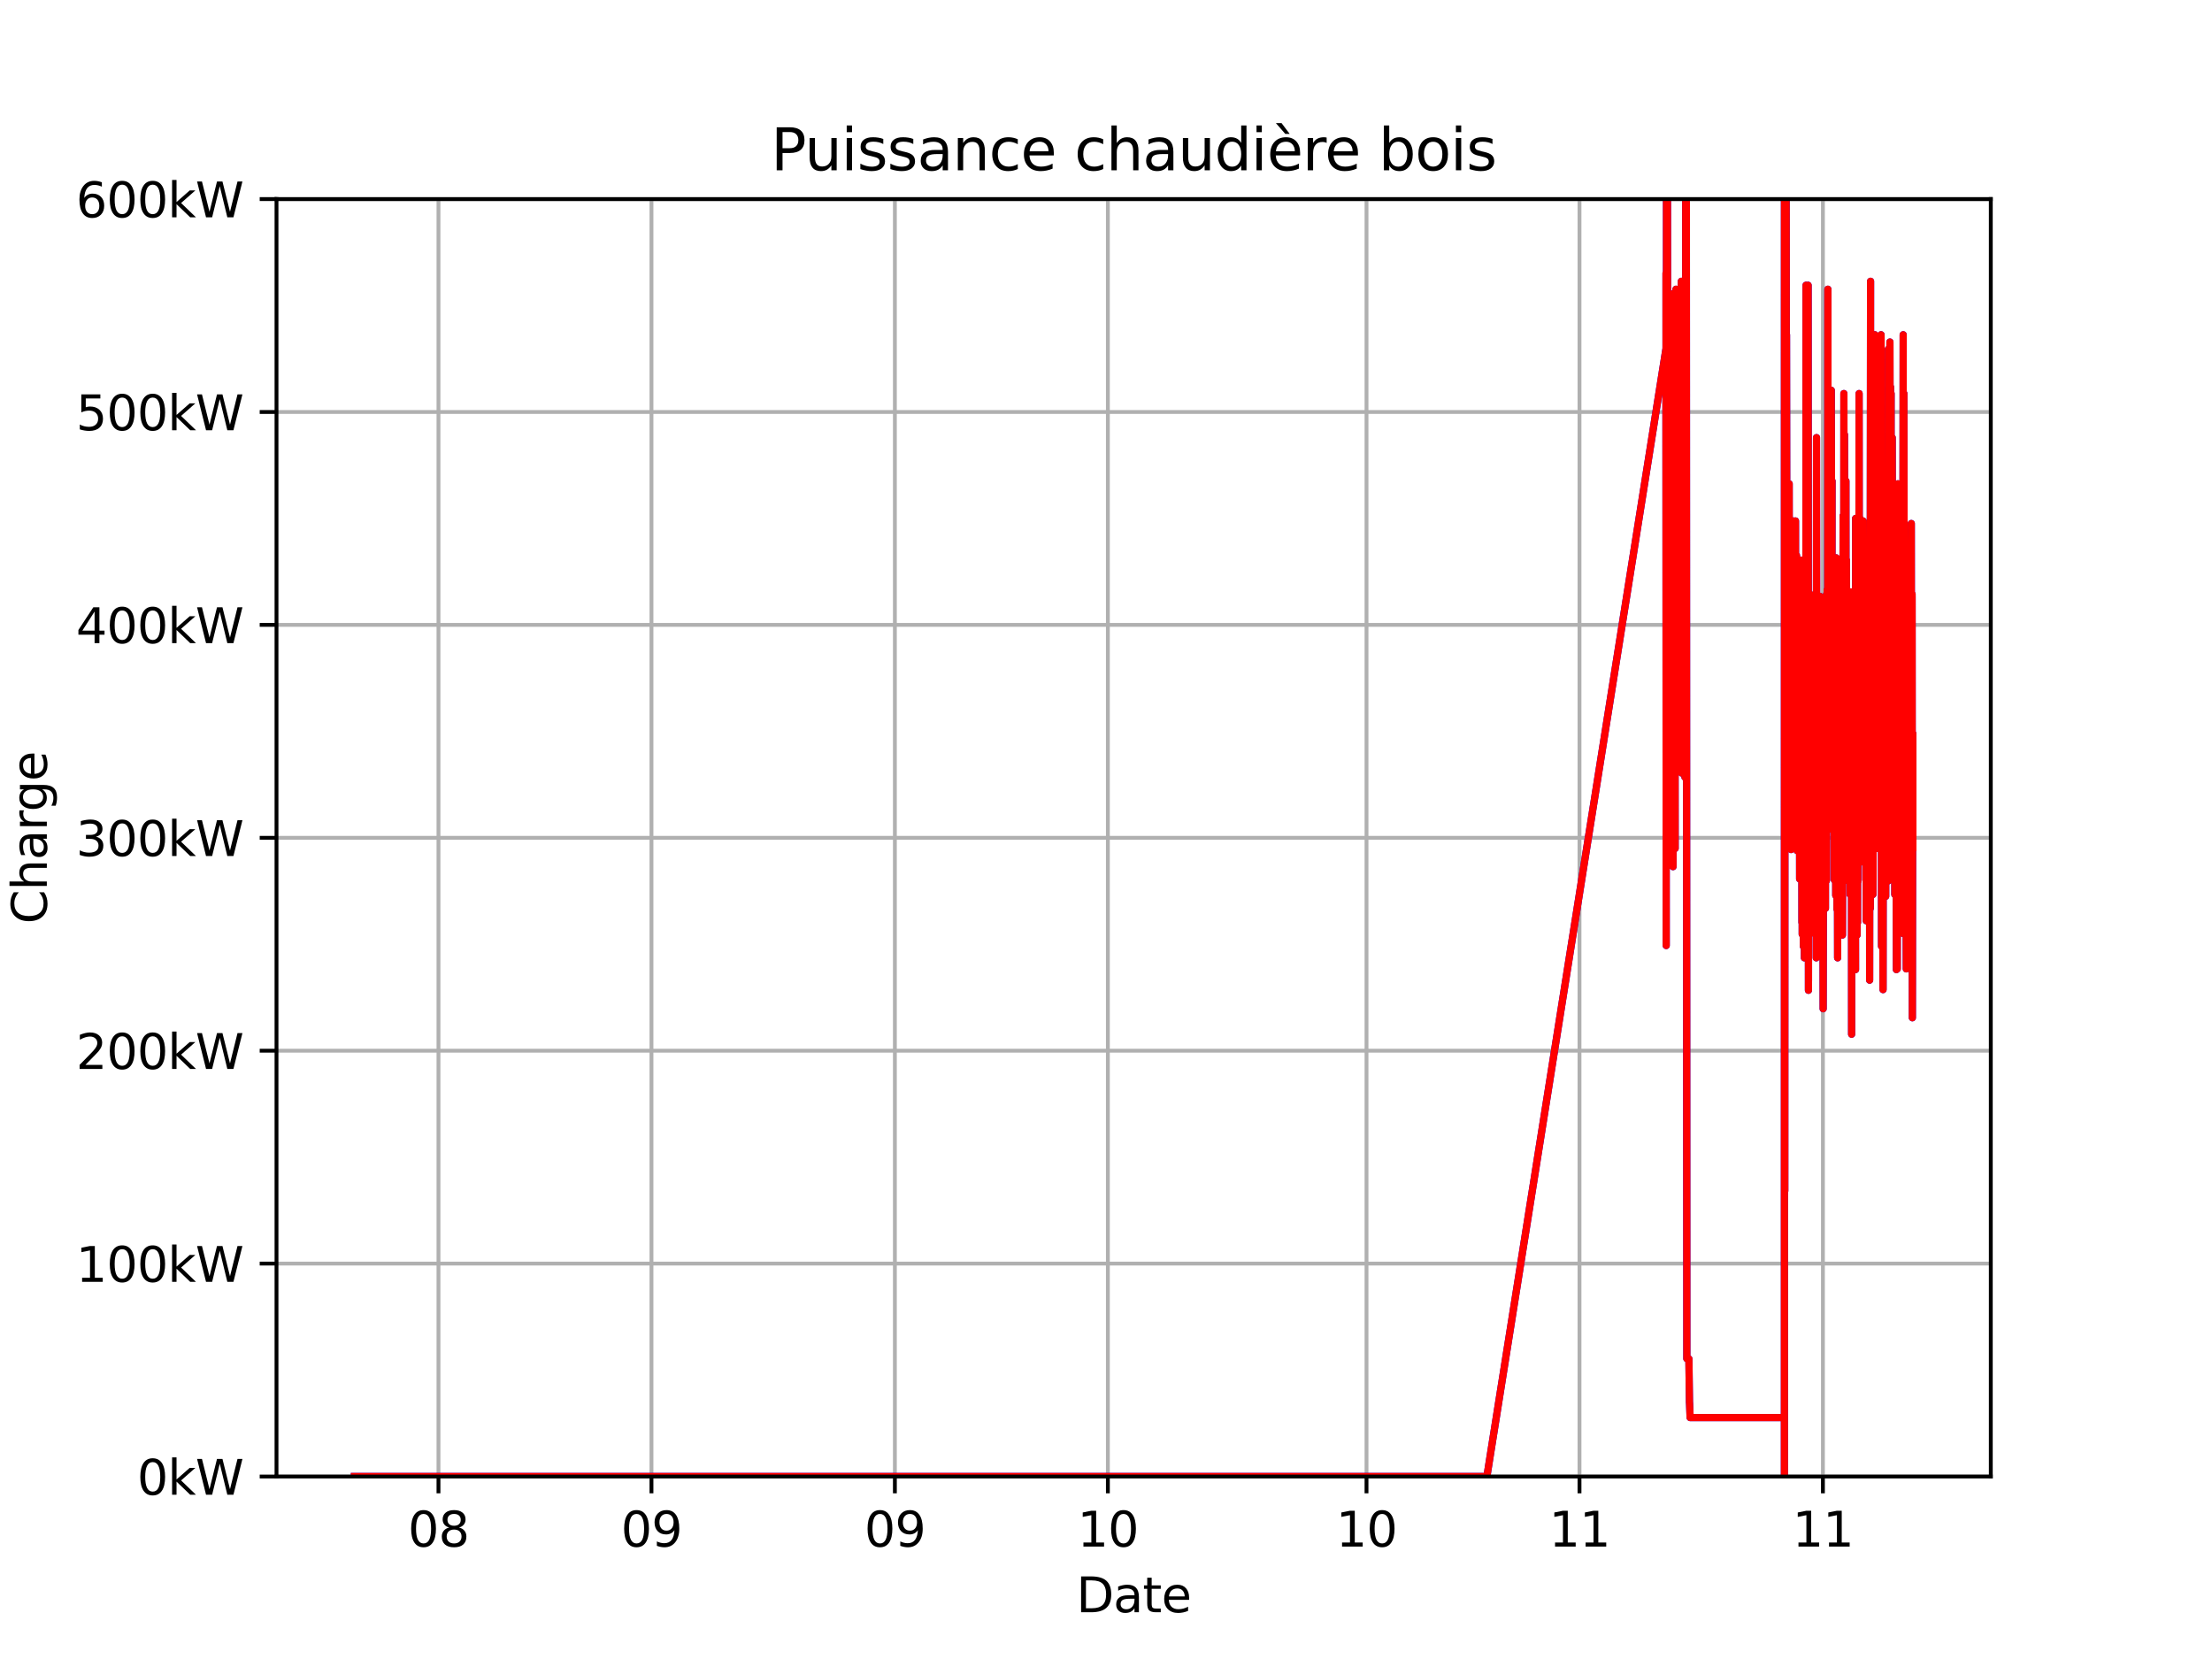 <?xml version="1.0" encoding="utf-8" standalone="no"?>
<!DOCTYPE svg PUBLIC "-//W3C//DTD SVG 1.1//EN"
  "http://www.w3.org/Graphics/SVG/1.1/DTD/svg11.dtd">
<svg xmlns:xlink="http://www.w3.org/1999/xlink" width="460.8pt" height="345.6pt" viewBox="0 0 460.8 345.6" xmlns="http://www.w3.org/2000/svg" version="1.1">
 <defs>
  <style type="text/css">*{stroke-linejoin: round; stroke-linecap: butt}</style>
 </defs>
 <g id="figure_1">
  <g id="patch_1">
   <path d="M 0 345.6 
L 460.8 345.6 
L 460.8 0 
L 0 0 
z
" style="fill: #ffffff"/>
  </g>
  <g id="axes_1">
   <g id="patch_2">
    <path d="M 57.6 307.584 
L 414.72 307.584 
L 414.72 41.472 
L 57.6 41.472 
z
" style="fill: #ffffff"/>
   </g>
   <g id="matplotlib.axis_1">
    <g id="xtick_1">
     <g id="line2d_1">
      <path d="M 91.342 307.584 
L 91.342 41.472 
" clip-path="url(#p5dba6cb50c)" style="fill: none; stroke: #b0b0b0; stroke-width: 0.8; stroke-linecap: square"/>
     </g>
     <g id="line2d_2">
      <defs>
       <path id="ma06c54efb6" d="M 0 0 
L 0 3.5 
" style="stroke: #000000; stroke-width: 0.8"/>
      </defs>
      <g>
       <use xlink:href="#ma06c54efb6" x="91.342" y="307.584" style="stroke: #000000; stroke-width: 0.8"/>
      </g>
     </g>
     <g id="text_1">
      <!-- 08 -->
      <g transform="translate(84.979 322.182) scale(0.1 -0.1)">
       <defs>
        <path id="DejaVuSans-30" d="M 2034 4250 
Q 1547 4250 1301 3770 
Q 1056 3291 1056 2328 
Q 1056 1369 1301 889 
Q 1547 409 2034 409 
Q 2525 409 2770 889 
Q 3016 1369 3016 2328 
Q 3016 3291 2770 3770 
Q 2525 4250 2034 4250 
z
M 2034 4750 
Q 2819 4750 3233 4129 
Q 3647 3509 3647 2328 
Q 3647 1150 3233 529 
Q 2819 -91 2034 -91 
Q 1250 -91 836 529 
Q 422 1150 422 2328 
Q 422 3509 836 4129 
Q 1250 4750 2034 4750 
z
" transform="scale(0.016)"/>
        <path id="DejaVuSans-38" d="M 2034 2216 
Q 1584 2216 1326 1975 
Q 1069 1734 1069 1313 
Q 1069 891 1326 650 
Q 1584 409 2034 409 
Q 2484 409 2743 651 
Q 3003 894 3003 1313 
Q 3003 1734 2745 1975 
Q 2488 2216 2034 2216 
z
M 1403 2484 
Q 997 2584 770 2862 
Q 544 3141 544 3541 
Q 544 4100 942 4425 
Q 1341 4750 2034 4750 
Q 2731 4750 3128 4425 
Q 3525 4100 3525 3541 
Q 3525 3141 3298 2862 
Q 3072 2584 2669 2484 
Q 3125 2378 3379 2068 
Q 3634 1759 3634 1313 
Q 3634 634 3220 271 
Q 2806 -91 2034 -91 
Q 1263 -91 848 271 
Q 434 634 434 1313 
Q 434 1759 690 2068 
Q 947 2378 1403 2484 
z
M 1172 3481 
Q 1172 3119 1398 2916 
Q 1625 2713 2034 2713 
Q 2441 2713 2670 2916 
Q 2900 3119 2900 3481 
Q 2900 3844 2670 4047 
Q 2441 4250 2034 4250 
Q 1625 4250 1398 4047 
Q 1172 3844 1172 3481 
z
" transform="scale(0.016)"/>
       </defs>
       <use xlink:href="#DejaVuSans-30"/>
       <use xlink:href="#DejaVuSans-38" x="63.623"/>
      </g>
     </g>
    </g>
    <g id="xtick_2">
     <g id="line2d_3">
      <path d="M 135.712 307.584 
L 135.712 41.472 
" clip-path="url(#p5dba6cb50c)" style="fill: none; stroke: #b0b0b0; stroke-width: 0.8; stroke-linecap: square"/>
     </g>
     <g id="line2d_4">
      <g>
       <use xlink:href="#ma06c54efb6" x="135.712" y="307.584" style="stroke: #000000; stroke-width: 0.8"/>
      </g>
     </g>
     <g id="text_2">
      <!-- 09 -->
      <g transform="translate(129.349 322.182) scale(0.1 -0.1)">
       <defs>
        <path id="DejaVuSans-39" d="M 703 97 
L 703 672 
Q 941 559 1184 500 
Q 1428 441 1663 441 
Q 2288 441 2617 861 
Q 2947 1281 2994 2138 
Q 2813 1869 2534 1725 
Q 2256 1581 1919 1581 
Q 1219 1581 811 2004 
Q 403 2428 403 3163 
Q 403 3881 828 4315 
Q 1253 4750 1959 4750 
Q 2769 4750 3195 4129 
Q 3622 3509 3622 2328 
Q 3622 1225 3098 567 
Q 2575 -91 1691 -91 
Q 1453 -91 1209 -44 
Q 966 3 703 97 
z
M 1959 2075 
Q 2384 2075 2632 2365 
Q 2881 2656 2881 3163 
Q 2881 3666 2632 3958 
Q 2384 4250 1959 4250 
Q 1534 4250 1286 3958 
Q 1038 3666 1038 3163 
Q 1038 2656 1286 2365 
Q 1534 2075 1959 2075 
z
" transform="scale(0.016)"/>
       </defs>
       <use xlink:href="#DejaVuSans-30"/>
       <use xlink:href="#DejaVuSans-39" x="63.623"/>
      </g>
     </g>
    </g>
    <g id="xtick_3">
     <g id="line2d_5">
      <path d="M 186.42 307.584 
L 186.42 41.472 
" clip-path="url(#p5dba6cb50c)" style="fill: none; stroke: #b0b0b0; stroke-width: 0.8; stroke-linecap: square"/>
     </g>
     <g id="line2d_6">
      <g>
       <use xlink:href="#ma06c54efb6" x="186.42" y="307.584" style="stroke: #000000; stroke-width: 0.8"/>
      </g>
     </g>
     <g id="text_3">
      <!-- 09 -->
      <g transform="translate(180.058 322.182) scale(0.1 -0.1)">
       <use xlink:href="#DejaVuSans-30"/>
       <use xlink:href="#DejaVuSans-39" x="63.623"/>
      </g>
     </g>
    </g>
    <g id="xtick_4">
     <g id="line2d_7">
      <path d="M 230.79 307.584 
L 230.79 41.472 
" clip-path="url(#p5dba6cb50c)" style="fill: none; stroke: #b0b0b0; stroke-width: 0.8; stroke-linecap: square"/>
     </g>
     <g id="line2d_8">
      <g>
       <use xlink:href="#ma06c54efb6" x="230.79" y="307.584" style="stroke: #000000; stroke-width: 0.8"/>
      </g>
     </g>
     <g id="text_4">
      <!-- 10 -->
      <g transform="translate(224.428 322.182) scale(0.1 -0.1)">
       <defs>
        <path id="DejaVuSans-31" d="M 794 531 
L 1825 531 
L 1825 4091 
L 703 3866 
L 703 4441 
L 1819 4666 
L 2450 4666 
L 2450 531 
L 3481 531 
L 3481 0 
L 794 0 
L 794 531 
z
" transform="scale(0.016)"/>
       </defs>
       <use xlink:href="#DejaVuSans-31"/>
       <use xlink:href="#DejaVuSans-30" x="63.623"/>
      </g>
     </g>
    </g>
    <g id="xtick_5">
     <g id="line2d_9">
      <path d="M 284.668 307.584 
L 284.668 41.472 
" clip-path="url(#p5dba6cb50c)" style="fill: none; stroke: #b0b0b0; stroke-width: 0.8; stroke-linecap: square"/>
     </g>
     <g id="line2d_10">
      <g>
       <use xlink:href="#ma06c54efb6" x="284.668" y="307.584" style="stroke: #000000; stroke-width: 0.8"/>
      </g>
     </g>
     <g id="text_5">
      <!-- 10 -->
      <g transform="translate(278.305 322.182) scale(0.1 -0.1)">
       <use xlink:href="#DejaVuSans-31"/>
       <use xlink:href="#DejaVuSans-30" x="63.623"/>
      </g>
     </g>
    </g>
    <g id="xtick_6">
     <g id="line2d_11">
      <path d="M 329.038 307.584 
L 329.038 41.472 
" clip-path="url(#p5dba6cb50c)" style="fill: none; stroke: #b0b0b0; stroke-width: 0.8; stroke-linecap: square"/>
     </g>
     <g id="line2d_12">
      <g>
       <use xlink:href="#ma06c54efb6" x="329.038" y="307.584" style="stroke: #000000; stroke-width: 0.8"/>
      </g>
     </g>
     <g id="text_6">
      <!-- 11 -->
      <g transform="translate(322.675 322.182) scale(0.1 -0.1)">
       <use xlink:href="#DejaVuSans-31"/>
       <use xlink:href="#DejaVuSans-31" x="63.623"/>
      </g>
     </g>
    </g>
    <g id="xtick_7">
     <g id="line2d_13">
      <path d="M 379.747 307.584 
L 379.747 41.472 
" clip-path="url(#p5dba6cb50c)" style="fill: none; stroke: #b0b0b0; stroke-width: 0.8; stroke-linecap: square"/>
     </g>
     <g id="line2d_14">
      <g>
       <use xlink:href="#ma06c54efb6" x="379.747" y="307.584" style="stroke: #000000; stroke-width: 0.8"/>
      </g>
     </g>
     <g id="text_7">
      <!-- 11 -->
      <g transform="translate(373.384 322.182) scale(0.1 -0.1)">
       <use xlink:href="#DejaVuSans-31"/>
       <use xlink:href="#DejaVuSans-31" x="63.623"/>
      </g>
     </g>
    </g>
    <g id="text_8">
     <!-- Date -->
     <g transform="translate(224.209 335.861) scale(0.1 -0.1)">
      <defs>
       <path id="DejaVuSans-44" d="M 1259 4147 
L 1259 519 
L 2022 519 
Q 2988 519 3436 956 
Q 3884 1394 3884 2338 
Q 3884 3275 3436 3711 
Q 2988 4147 2022 4147 
L 1259 4147 
z
M 628 4666 
L 1925 4666 
Q 3281 4666 3915 4102 
Q 4550 3538 4550 2338 
Q 4550 1131 3912 565 
Q 3275 0 1925 0 
L 628 0 
L 628 4666 
z
" transform="scale(0.016)"/>
       <path id="DejaVuSans-61" d="M 2194 1759 
Q 1497 1759 1228 1600 
Q 959 1441 959 1056 
Q 959 750 1161 570 
Q 1363 391 1709 391 
Q 2188 391 2477 730 
Q 2766 1069 2766 1631 
L 2766 1759 
L 2194 1759 
z
M 3341 1997 
L 3341 0 
L 2766 0 
L 2766 531 
Q 2569 213 2275 61 
Q 1981 -91 1556 -91 
Q 1019 -91 701 211 
Q 384 513 384 1019 
Q 384 1609 779 1909 
Q 1175 2209 1959 2209 
L 2766 2209 
L 2766 2266 
Q 2766 2663 2505 2880 
Q 2244 3097 1772 3097 
Q 1472 3097 1187 3025 
Q 903 2953 641 2809 
L 641 3341 
Q 956 3463 1253 3523 
Q 1550 3584 1831 3584 
Q 2591 3584 2966 3190 
Q 3341 2797 3341 1997 
z
" transform="scale(0.016)"/>
       <path id="DejaVuSans-74" d="M 1172 4494 
L 1172 3500 
L 2356 3500 
L 2356 3053 
L 1172 3053 
L 1172 1153 
Q 1172 725 1289 603 
Q 1406 481 1766 481 
L 2356 481 
L 2356 0 
L 1766 0 
Q 1100 0 847 248 
Q 594 497 594 1153 
L 594 3053 
L 172 3053 
L 172 3500 
L 594 3500 
L 594 4494 
L 1172 4494 
z
" transform="scale(0.016)"/>
       <path id="DejaVuSans-65" d="M 3597 1894 
L 3597 1613 
L 953 1613 
Q 991 1019 1311 708 
Q 1631 397 2203 397 
Q 2534 397 2845 478 
Q 3156 559 3463 722 
L 3463 178 
Q 3153 47 2828 -22 
Q 2503 -91 2169 -91 
Q 1331 -91 842 396 
Q 353 884 353 1716 
Q 353 2575 817 3079 
Q 1281 3584 2069 3584 
Q 2775 3584 3186 3129 
Q 3597 2675 3597 1894 
z
M 3022 2063 
Q 3016 2534 2758 2815 
Q 2500 3097 2075 3097 
Q 1594 3097 1305 2825 
Q 1016 2553 972 2059 
L 3022 2063 
z
" transform="scale(0.016)"/>
      </defs>
      <use xlink:href="#DejaVuSans-44"/>
      <use xlink:href="#DejaVuSans-61" x="77.002"/>
      <use xlink:href="#DejaVuSans-74" x="138.281"/>
      <use xlink:href="#DejaVuSans-65" x="177.49"/>
     </g>
    </g>
   </g>
   <g id="matplotlib.axis_2">
    <g id="ytick_1">
     <g id="line2d_15">
      <path d="M 57.6 307.584 
L 414.72 307.584 
" clip-path="url(#p5dba6cb50c)" style="fill: none; stroke: #b0b0b0; stroke-width: 0.8; stroke-linecap: square"/>
     </g>
     <g id="line2d_16">
      <defs>
       <path id="m22f4ca5746" d="M 0 0 
L -3.5 0 
" style="stroke: #000000; stroke-width: 0.8"/>
      </defs>
      <g>
       <use xlink:href="#m22f4ca5746" x="57.6" y="307.584" style="stroke: #000000; stroke-width: 0.8"/>
      </g>
     </g>
     <g id="text_9">
      <!-- 0kW -->
      <g transform="translate(28.559 311.383) scale(0.1 -0.1)">
       <defs>
        <path id="DejaVuSans-6b" d="M 581 4863 
L 1159 4863 
L 1159 1991 
L 2875 3500 
L 3609 3500 
L 1753 1863 
L 3688 0 
L 2938 0 
L 1159 1709 
L 1159 0 
L 581 0 
L 581 4863 
z
" transform="scale(0.016)"/>
        <path id="DejaVuSans-57" d="M 213 4666 
L 850 4666 
L 1831 722 
L 2809 4666 
L 3519 4666 
L 4500 722 
L 5478 4666 
L 6119 4666 
L 4947 0 
L 4153 0 
L 3169 4050 
L 2175 0 
L 1381 0 
L 213 4666 
z
" transform="scale(0.016)"/>
       </defs>
       <use xlink:href="#DejaVuSans-30"/>
       <use xlink:href="#DejaVuSans-6b" x="63.623"/>
       <use xlink:href="#DejaVuSans-57" x="121.533"/>
      </g>
     </g>
    </g>
    <g id="ytick_2">
     <g id="line2d_17">
      <path d="M 57.6 263.232 
L 414.72 263.232 
" clip-path="url(#p5dba6cb50c)" style="fill: none; stroke: #b0b0b0; stroke-width: 0.8; stroke-linecap: square"/>
     </g>
     <g id="line2d_18">
      <g>
       <use xlink:href="#m22f4ca5746" x="57.6" y="263.232" style="stroke: #000000; stroke-width: 0.8"/>
      </g>
     </g>
     <g id="text_10">
      <!-- 100kW -->
      <g transform="translate(15.834 267.031) scale(0.1 -0.1)">
       <use xlink:href="#DejaVuSans-31"/>
       <use xlink:href="#DejaVuSans-30" x="63.623"/>
       <use xlink:href="#DejaVuSans-30" x="127.246"/>
       <use xlink:href="#DejaVuSans-6b" x="190.869"/>
       <use xlink:href="#DejaVuSans-57" x="248.779"/>
      </g>
     </g>
    </g>
    <g id="ytick_3">
     <g id="line2d_19">
      <path d="M 57.6 218.88 
L 414.72 218.88 
" clip-path="url(#p5dba6cb50c)" style="fill: none; stroke: #b0b0b0; stroke-width: 0.8; stroke-linecap: square"/>
     </g>
     <g id="line2d_20">
      <g>
       <use xlink:href="#m22f4ca5746" x="57.6" y="218.88" style="stroke: #000000; stroke-width: 0.8"/>
      </g>
     </g>
     <g id="text_11">
      <!-- 200kW -->
      <g transform="translate(15.834 222.679) scale(0.1 -0.1)">
       <defs>
        <path id="DejaVuSans-32" d="M 1228 531 
L 3431 531 
L 3431 0 
L 469 0 
L 469 531 
Q 828 903 1448 1529 
Q 2069 2156 2228 2338 
Q 2531 2678 2651 2914 
Q 2772 3150 2772 3378 
Q 2772 3750 2511 3984 
Q 2250 4219 1831 4219 
Q 1534 4219 1204 4116 
Q 875 4013 500 3803 
L 500 4441 
Q 881 4594 1212 4672 
Q 1544 4750 1819 4750 
Q 2544 4750 2975 4387 
Q 3406 4025 3406 3419 
Q 3406 3131 3298 2873 
Q 3191 2616 2906 2266 
Q 2828 2175 2409 1742 
Q 1991 1309 1228 531 
z
" transform="scale(0.016)"/>
       </defs>
       <use xlink:href="#DejaVuSans-32"/>
       <use xlink:href="#DejaVuSans-30" x="63.623"/>
       <use xlink:href="#DejaVuSans-30" x="127.246"/>
       <use xlink:href="#DejaVuSans-6b" x="190.869"/>
       <use xlink:href="#DejaVuSans-57" x="248.779"/>
      </g>
     </g>
    </g>
    <g id="ytick_4">
     <g id="line2d_21">
      <path d="M 57.6 174.528 
L 414.72 174.528 
" clip-path="url(#p5dba6cb50c)" style="fill: none; stroke: #b0b0b0; stroke-width: 0.8; stroke-linecap: square"/>
     </g>
     <g id="line2d_22">
      <g>
       <use xlink:href="#m22f4ca5746" x="57.6" y="174.528" style="stroke: #000000; stroke-width: 0.8"/>
      </g>
     </g>
     <g id="text_12">
      <!-- 300kW -->
      <g transform="translate(15.834 178.327) scale(0.1 -0.1)">
       <defs>
        <path id="DejaVuSans-33" d="M 2597 2516 
Q 3050 2419 3304 2112 
Q 3559 1806 3559 1356 
Q 3559 666 3084 287 
Q 2609 -91 1734 -91 
Q 1441 -91 1130 -33 
Q 819 25 488 141 
L 488 750 
Q 750 597 1062 519 
Q 1375 441 1716 441 
Q 2309 441 2620 675 
Q 2931 909 2931 1356 
Q 2931 1769 2642 2001 
Q 2353 2234 1838 2234 
L 1294 2234 
L 1294 2753 
L 1863 2753 
Q 2328 2753 2575 2939 
Q 2822 3125 2822 3475 
Q 2822 3834 2567 4026 
Q 2313 4219 1838 4219 
Q 1578 4219 1281 4162 
Q 984 4106 628 3988 
L 628 4550 
Q 988 4650 1302 4700 
Q 1616 4750 1894 4750 
Q 2613 4750 3031 4423 
Q 3450 4097 3450 3541 
Q 3450 3153 3228 2886 
Q 3006 2619 2597 2516 
z
" transform="scale(0.016)"/>
       </defs>
       <use xlink:href="#DejaVuSans-33"/>
       <use xlink:href="#DejaVuSans-30" x="63.623"/>
       <use xlink:href="#DejaVuSans-30" x="127.246"/>
       <use xlink:href="#DejaVuSans-6b" x="190.869"/>
       <use xlink:href="#DejaVuSans-57" x="248.779"/>
      </g>
     </g>
    </g>
    <g id="ytick_5">
     <g id="line2d_23">
      <path d="M 57.6 130.176 
L 414.72 130.176 
" clip-path="url(#p5dba6cb50c)" style="fill: none; stroke: #b0b0b0; stroke-width: 0.8; stroke-linecap: square"/>
     </g>
     <g id="line2d_24">
      <g>
       <use xlink:href="#m22f4ca5746" x="57.6" y="130.176" style="stroke: #000000; stroke-width: 0.8"/>
      </g>
     </g>
     <g id="text_13">
      <!-- 400kW -->
      <g transform="translate(15.834 133.975) scale(0.1 -0.1)">
       <defs>
        <path id="DejaVuSans-34" d="M 2419 4116 
L 825 1625 
L 2419 1625 
L 2419 4116 
z
M 2253 4666 
L 3047 4666 
L 3047 1625 
L 3713 1625 
L 3713 1100 
L 3047 1100 
L 3047 0 
L 2419 0 
L 2419 1100 
L 313 1100 
L 313 1709 
L 2253 4666 
z
" transform="scale(0.016)"/>
       </defs>
       <use xlink:href="#DejaVuSans-34"/>
       <use xlink:href="#DejaVuSans-30" x="63.623"/>
       <use xlink:href="#DejaVuSans-30" x="127.246"/>
       <use xlink:href="#DejaVuSans-6b" x="190.869"/>
       <use xlink:href="#DejaVuSans-57" x="248.779"/>
      </g>
     </g>
    </g>
    <g id="ytick_6">
     <g id="line2d_25">
      <path d="M 57.6 85.824 
L 414.72 85.824 
" clip-path="url(#p5dba6cb50c)" style="fill: none; stroke: #b0b0b0; stroke-width: 0.8; stroke-linecap: square"/>
     </g>
     <g id="line2d_26">
      <g>
       <use xlink:href="#m22f4ca5746" x="57.6" y="85.824" style="stroke: #000000; stroke-width: 0.8"/>
      </g>
     </g>
     <g id="text_14">
      <!-- 500kW -->
      <g transform="translate(15.834 89.623) scale(0.1 -0.1)">
       <defs>
        <path id="DejaVuSans-35" d="M 691 4666 
L 3169 4666 
L 3169 4134 
L 1269 4134 
L 1269 2991 
Q 1406 3038 1543 3061 
Q 1681 3084 1819 3084 
Q 2600 3084 3056 2656 
Q 3513 2228 3513 1497 
Q 3513 744 3044 326 
Q 2575 -91 1722 -91 
Q 1428 -91 1123 -41 
Q 819 9 494 109 
L 494 744 
Q 775 591 1075 516 
Q 1375 441 1709 441 
Q 2250 441 2565 725 
Q 2881 1009 2881 1497 
Q 2881 1984 2565 2268 
Q 2250 2553 1709 2553 
Q 1456 2553 1204 2497 
Q 953 2441 691 2322 
L 691 4666 
z
" transform="scale(0.016)"/>
       </defs>
       <use xlink:href="#DejaVuSans-35"/>
       <use xlink:href="#DejaVuSans-30" x="63.623"/>
       <use xlink:href="#DejaVuSans-30" x="127.246"/>
       <use xlink:href="#DejaVuSans-6b" x="190.869"/>
       <use xlink:href="#DejaVuSans-57" x="248.779"/>
      </g>
     </g>
    </g>
    <g id="ytick_7">
     <g id="line2d_27">
      <path d="M 57.6 41.472 
L 414.72 41.472 
" clip-path="url(#p5dba6cb50c)" style="fill: none; stroke: #b0b0b0; stroke-width: 0.8; stroke-linecap: square"/>
     </g>
     <g id="line2d_28">
      <g>
       <use xlink:href="#m22f4ca5746" x="57.6" y="41.472" style="stroke: #000000; stroke-width: 0.8"/>
      </g>
     </g>
     <g id="text_15">
      <!-- 600kW -->
      <g transform="translate(15.834 45.271) scale(0.1 -0.1)">
       <defs>
        <path id="DejaVuSans-36" d="M 2113 2584 
Q 1688 2584 1439 2293 
Q 1191 2003 1191 1497 
Q 1191 994 1439 701 
Q 1688 409 2113 409 
Q 2538 409 2786 701 
Q 3034 994 3034 1497 
Q 3034 2003 2786 2293 
Q 2538 2584 2113 2584 
z
M 3366 4563 
L 3366 3988 
Q 3128 4100 2886 4159 
Q 2644 4219 2406 4219 
Q 1781 4219 1451 3797 
Q 1122 3375 1075 2522 
Q 1259 2794 1537 2939 
Q 1816 3084 2150 3084 
Q 2853 3084 3261 2657 
Q 3669 2231 3669 1497 
Q 3669 778 3244 343 
Q 2819 -91 2113 -91 
Q 1303 -91 875 529 
Q 447 1150 447 2328 
Q 447 3434 972 4092 
Q 1497 4750 2381 4750 
Q 2619 4750 2861 4703 
Q 3103 4656 3366 4563 
z
" transform="scale(0.016)"/>
       </defs>
       <use xlink:href="#DejaVuSans-36"/>
       <use xlink:href="#DejaVuSans-30" x="63.623"/>
       <use xlink:href="#DejaVuSans-30" x="127.246"/>
       <use xlink:href="#DejaVuSans-6b" x="190.869"/>
       <use xlink:href="#DejaVuSans-57" x="248.779"/>
      </g>
     </g>
    </g>
    <g id="text_16">
     <!-- Charge -->
     <g transform="translate(9.755 192.471) rotate(-90) scale(0.1 -0.1)">
      <defs>
       <path id="DejaVuSans-43" d="M 4122 4306 
L 4122 3641 
Q 3803 3938 3442 4084 
Q 3081 4231 2675 4231 
Q 1875 4231 1450 3742 
Q 1025 3253 1025 2328 
Q 1025 1406 1450 917 
Q 1875 428 2675 428 
Q 3081 428 3442 575 
Q 3803 722 4122 1019 
L 4122 359 
Q 3791 134 3420 21 
Q 3050 -91 2638 -91 
Q 1578 -91 968 557 
Q 359 1206 359 2328 
Q 359 3453 968 4101 
Q 1578 4750 2638 4750 
Q 3056 4750 3426 4639 
Q 3797 4528 4122 4306 
z
" transform="scale(0.016)"/>
       <path id="DejaVuSans-68" d="M 3513 2113 
L 3513 0 
L 2938 0 
L 2938 2094 
Q 2938 2591 2744 2837 
Q 2550 3084 2163 3084 
Q 1697 3084 1428 2787 
Q 1159 2491 1159 1978 
L 1159 0 
L 581 0 
L 581 4863 
L 1159 4863 
L 1159 2956 
Q 1366 3272 1645 3428 
Q 1925 3584 2291 3584 
Q 2894 3584 3203 3211 
Q 3513 2838 3513 2113 
z
" transform="scale(0.016)"/>
       <path id="DejaVuSans-72" d="M 2631 2963 
Q 2534 3019 2420 3045 
Q 2306 3072 2169 3072 
Q 1681 3072 1420 2755 
Q 1159 2438 1159 1844 
L 1159 0 
L 581 0 
L 581 3500 
L 1159 3500 
L 1159 2956 
Q 1341 3275 1631 3429 
Q 1922 3584 2338 3584 
Q 2397 3584 2469 3576 
Q 2541 3569 2628 3553 
L 2631 2963 
z
" transform="scale(0.016)"/>
       <path id="DejaVuSans-67" d="M 2906 1791 
Q 2906 2416 2648 2759 
Q 2391 3103 1925 3103 
Q 1463 3103 1205 2759 
Q 947 2416 947 1791 
Q 947 1169 1205 825 
Q 1463 481 1925 481 
Q 2391 481 2648 825 
Q 2906 1169 2906 1791 
z
M 3481 434 
Q 3481 -459 3084 -895 
Q 2688 -1331 1869 -1331 
Q 1566 -1331 1297 -1286 
Q 1028 -1241 775 -1147 
L 775 -588 
Q 1028 -725 1275 -790 
Q 1522 -856 1778 -856 
Q 2344 -856 2625 -561 
Q 2906 -266 2906 331 
L 2906 616 
Q 2728 306 2450 153 
Q 2172 0 1784 0 
Q 1141 0 747 490 
Q 353 981 353 1791 
Q 353 2603 747 3093 
Q 1141 3584 1784 3584 
Q 2172 3584 2450 3431 
Q 2728 3278 2906 2969 
L 2906 3500 
L 3481 3500 
L 3481 434 
z
" transform="scale(0.016)"/>
      </defs>
      <use xlink:href="#DejaVuSans-43"/>
      <use xlink:href="#DejaVuSans-68" x="69.824"/>
      <use xlink:href="#DejaVuSans-61" x="133.203"/>
      <use xlink:href="#DejaVuSans-72" x="194.482"/>
      <use xlink:href="#DejaVuSans-67" x="233.846"/>
      <use xlink:href="#DejaVuSans-65" x="297.322"/>
     </g>
    </g>
   </g>
   <g id="line2d_29">
    <path d="M 73.833 307.584 
L 309.748 307.584 
L 347.043 72.734 
L 347.104 196.964 
L 347.06 56.919 
L 347.153 81.986 
L 347.173 -1 
M 347.184 -1 
L 347.213 56.919 
L 347.252 -1 
M 347.253 -1 
L 347.264 56.072 
L 347.318 -1 
M 347.325 -1 
L 347.444 146.442 
L 347.459 146.442 
L 347.556 100.785 
L 347.516 161.322 
L 347.584 135.65 
L 347.613 172.959 
L 347.677 123.763 
L 347.699 152.485 
L 347.719 115.709 
L 347.708 156.881 
L 347.813 130.328 
L 347.851 156.881 
L 347.886 101.358 
L 347.923 136.046 
L 348.007 116.693 
L 347.947 156.575 
L 348.033 135.65 
L 348.053 156.881 
L 348.055 152.485 
L 348.139 165.237 
L 348.154 115.709 
L 348.157 117.181 
L 348.161 116.202 
L 348.185 152.485 
L 348.187 152.161 
L 348.192 152.161 
L 348.284 91.794 
L 348.212 157.185 
L 348.308 136.833 
L 348.405 169.973 
L 348.359 108.527 
L 348.418 136.046 
L 348.427 122.851 
L 348.513 176.745 
L 348.52 180.54 
L 348.528 169.718 
L 348.531 173.444 
L 348.641 107.993 
L 348.647 123.308 
L 348.757 157.488 
L 348.729 61.069 
L 348.764 152.808 
L 348.878 123.308 
L 348.806 169.718 
L 348.883 130.328 
L 348.885 130.328 
L 348.962 176.745 
L 348.903 100.209 
L 348.997 136.44 
L 349.008 142.145 
L 349.026 92.418 
L 349.046 141.035 
L 349.14 60.25 
L 349.182 136.046 
L 349.255 82.667 
L 349.332 70.49 
L 349.299 109.585 
L 349.338 92.418 
L 349.363 123.763 
L 349.376 71.991 
L 349.453 115.213 
L 349.455 115.213 
L 349.466 68.97 
L 349.495 124.216 
L 349.57 92.418 
L 349.574 92.418 
L 349.66 136.833 
L 349.629 81.986 
L 349.686 110.111 
L 349.765 81.3 
L 349.783 147.137 
L 349.79 137.224 
L 349.902 71.243 
L 349.814 141.777 
L 349.924 116.202 
L 349.933 141.777 
L 350.012 81.986 
L 350.032 116.202 
L 350.067 81.3 
L 350.093 141.407 
L 350.144 107.993 
L 350.201 141.407 
L 350.188 71.243 
L 350.247 90.536 
L 350.252 58.596 
L 350.322 161.034 
L 350.355 109.585 
L 350.41 136.44 
L 350.379 81.3 
L 350.465 109.057 
L 350.5 81.986 
L 350.485 141.777 
L 350.54 124.216 
L 350.589 147.825 
L 350.558 71.243 
L 350.65 123.763 
L 350.652 123.763 
L 350.756 115.213 
L 350.714 152.485 
L 350.762 115.709 
L 350.78 157.185 
L 350.877 135.65 
L 350.965 116.202 
L 350.983 152.485 
L 350.985 147.137 
L 350.996 161.894 
L 351.071 109.057 
L 351.088 136.046 
L 351.154 141.407 
L 351.168 -1 
M 351.177 -1 
L 351.181 31.853 
L 351.192 -1 
M 351.239 -1 
L 351.242 12.157 
L 351.244 -1 
M 351.284 -1 
L 351.398 283.03 
L 351.828 283.071 
L 351.947 292.231 
L 351.962 292.234 
L 352.079 295.301 
L 371.726 295.301 
L 371.728 307.445 
L 371.735 -1 
M 371.754 -1 
L 371.801 248.074 
L 371.865 46.365 
L 371.867 46.365 
L 371.911 68.203 
L 371.915 -1 
M 371.92 -1 
L 371.982 68.97 
L 372.012 -1 
M 372.017 -1 
L 372.023 46.365 
L 372.026 -1 
M 372.026 -1 
L 372.037 60.25 
L 372.039 -1 
M 372.045 -1 
L 372.151 108.527 
L 372.16 69.733 
L 372.162 69.733 
L 372.252 142.512 
L 372.279 122.851 
L 372.38 100.785 
L 372.329 161.609 
L 372.391 116.202 
L 372.413 169.973 
L 372.514 161.034 
L 372.635 124.216 
L 372.538 165.509 
L 372.64 129.905 
L 372.659 165.509 
L 372.717 100.785 
L 372.756 147.482 
L 372.769 123.763 
L 372.866 161.034 
L 372.976 136.046 
L 372.946 176.514 
L 372.979 147.137 
L 373.084 123.308 
L 372.99 165.509 
L 373.089 142.145 
L 373.113 176.974 
L 373.135 123.763 
L 373.203 152.161 
L 373.238 109.057 
L 373.225 166.049 
L 373.315 142.145 
L 373.397 165.509 
L 373.333 116.693 
L 373.414 122.851 
L 373.417 116.693 
L 373.496 161.609 
L 373.52 136.046 
L 373.573 169.718 
L 373.593 108.527 
L 373.632 147.825 
L 373.639 117.181 
L 373.643 109.057 
L 373.681 152.485 
L 373.74 146.79 
L 373.742 147.137 
L 373.758 135.65 
L 373.76 136.44 
L 373.848 115.709 
L 373.78 152.485 
L 373.866 142.145 
L 373.923 156.881 
L 373.883 123.308 
L 373.976 141.407 
L 374.035 108.527 
L 374.05 152.485 
L 374.086 141.777 
L 374.13 161.322 
L 374.169 116.693 
L 374.193 147.482 
L 374.237 115.709 
L 374.297 157.185 
L 374.304 152.161 
L 374.312 152.161 
L 374.378 177.203 
L 374.431 136.046 
L 374.488 169.718 
L 374.442 130.328 
L 374.546 156.881 
L 374.658 129.905 
L 374.618 173.202 
L 374.66 136.44 
L 374.75 169.462 
L 374.7 129.48 
L 374.779 156.881 
L 374.83 142.145 
L 374.803 173.444 
L 374.88 165.779 
L 374.896 183.09 
L 374.922 129.905 
L 374.988 157.185 
L 375.001 176.514 
L 375.054 141.407 
L 375.098 157.488 
L 375.142 116.693 
L 375.12 176.974 
L 375.201 169.462 
L 375.274 141.407 
L 375.318 183.505 
L 375.338 147.825 
L 375.377 192.162 
L 375.426 176.974 
L 375.435 194.614 
L 375.47 116.693 
L 375.525 136.44 
L 375.554 117.181 
L 375.593 194.785 
L 375.635 141.777 
L 375.642 161.322 
L 375.672 197.128 
L 375.708 152.161 
L 375.752 165.779 
L 375.767 116.693 
L 375.789 173.444 
L 375.862 147.137 
L 375.89 199.532 
L 375.906 130.749 
L 375.974 152.485 
L 376.053 136.833 
L 376.033 194.785 
L 376.08 157.185 
L 376.115 183.298 
L 376.132 136.44 
L 376.196 173.202 
L 376.232 59.426 
L 376.309 161.322 
L 376.311 161.322 
L 376.344 183.505 
L 376.37 116.202 
L 376.416 156.881 
L 376.529 109.057 
L 376.493 183.298 
L 376.533 130.328 
L 376.537 130.328 
L 376.579 186.334 
L 376.652 157.185 
L 376.663 59.426 
L 376.733 206.295 
L 376.74 202.134 
L 376.742 204.328 
L 376.771 142.512 
L 376.797 152.485 
L 376.815 129.905 
L 376.883 194.442 
L 376.894 180.323 
L 376.896 180.105 
L 376.98 129.905 
L 377.008 165.509 
L 377.011 165.509 
L 377.039 123.763 
L 377.121 152.485 
L 377.149 194.442 
L 377.167 136.44 
L 377.237 183.505 
L 377.356 141.777 
L 377.273 185.938 
L 377.361 142.145 
L 377.464 183.09 
L 377.475 165.779 
L 377.484 146.79 
L 377.506 176.514 
L 377.585 157.488 
L 377.598 173.444 
L 377.669 142.512 
L 377.697 169.206 
L 377.792 142.145 
L 377.768 179.887 
L 377.805 172.959 
L 377.823 180.105 
L 377.829 165.237 
L 377.834 165.509 
L 377.915 130.328 
L 377.856 179.887 
L 377.939 173.202 
L 377.986 183.298 
L 378.01 141.777 
L 378.038 156.881 
L 378.109 136.046 
L 378.082 183.298 
L 378.151 152.485 
L 378.155 142.145 
L 378.162 161.322 
L 378.223 191.803 
L 378.254 136.44 
L 378.272 161.609 
L 378.384 136.833 
L 378.36 199.532 
L 378.388 147.137 
L 378.415 91.167 
L 378.507 189.226 
L 378.509 189.226 
L 378.531 130.328 
L 378.631 142.145 
L 378.668 183.298 
L 378.686 135.65 
L 378.745 152.808 
L 378.747 152.485 
L 378.752 165.237 
L 378.822 183.505 
L 378.846 130.328 
L 378.859 157.488 
L 378.939 142.145 
L 378.958 180.105 
L 378.963 176.514 
L 378.974 180.323 
L 378.978 169.462 
L 378.996 136.833 
L 379.077 189.413 
L 379.086 183.505 
L 379.108 124.216 
L 379.212 157.185 
L 379.214 157.185 
L 379.234 176.974 
L 379.262 141.777 
L 379.324 157.185 
L 379.341 156.575 
L 379.352 173.202 
L 379.366 194.614 
L 379.429 129.905 
L 379.467 189.226 
L 379.469 194.614 
L 379.504 130.328 
L 379.561 156.881 
L 379.566 130.749 
L 379.588 191.982 
L 379.672 161.034 
L 379.707 142.145 
L 379.795 210.14 
L 379.925 129.48 
L 379.953 180.323 
L 380.039 165.509 
L 380.103 129.905 
L 380.129 183.505 
L 380.151 157.488 
L 380.224 130.328 
L 380.184 186.531 
L 380.259 169.206 
L 380.272 189.226 
L 380.31 124.216 
L 380.358 156.881 
L 380.36 130.328 
L 380.444 183.505 
L 380.468 152.485 
L 380.473 136.046 
L 380.49 165.509 
L 380.51 183.298 
L 380.532 123.763 
L 380.594 141.777 
L 380.644 122.851 
L 380.616 165.237 
L 380.708 124.216 
L 380.739 172.959 
L 380.779 60.25 
L 380.807 101.358 
L 380.816 81.3 
L 380.871 130.749 
L 380.882 124.216 
L 380.919 146.79 
L 380.904 91.167 
L 380.99 116.693 
L 381.001 110.111 
L 381.016 147.137 
L 381.018 151.51 
L 381.032 90.536 
L 381.107 108.527 
L 381.109 108.527 
L 381.162 136.833 
L 381.124 91.794 
L 381.223 124.216 
L 381.274 91.167 
L 381.289 141.777 
L 381.298 157.185 
L 381.307 100.785 
L 381.39 117.181 
L 381.412 107.993 
L 381.423 136.44 
L 381.459 129.905 
L 381.553 142.145 
L 381.485 81.3 
L 381.564 116.693 
L 381.648 100.209 
L 381.613 152.485 
L 381.67 123.763 
L 381.784 156.575 
L 381.707 123.308 
L 381.791 152.485 
L 381.877 124.216 
L 381.815 161.322 
L 381.901 147.137 
L 381.996 161.322 
L 381.93 122.851 
L 382.009 147.137 
L 382.04 123.308 
L 382.106 176.974 
L 382.132 183.298 
L 382.187 135.65 
L 382.2 123.308 
L 382.253 176.514 
L 382.295 152.808 
L 382.337 116.693 
L 382.383 183.505 
L 382.403 156.575 
L 382.418 186.531 
L 382.482 136.046 
L 382.506 147.482 
L 382.519 116.202 
L 382.603 176.745 
L 382.605 176.974 
L 382.612 169.206 
L 382.711 122.851 
L 382.678 189.413 
L 382.733 147.482 
L 382.812 199.532 
L 382.834 123.763 
L 382.839 129.905 
L 382.845 147.137 
L 382.955 183.505 
L 382.909 123.763 
L 382.962 180.105 
L 383.054 130.328 
L 382.995 189.226 
L 383.079 169.718 
L 383.12 194.614 
L 383.147 141.407 
L 383.186 165.509 
L 383.193 165.779 
L 383.195 165.509 
L 383.29 129.905 
L 383.274 192.162 
L 383.305 151.51 
L 383.338 183.505 
L 383.373 147.137 
L 383.413 152.485 
L 383.42 123.308 
L 383.519 189.226 
L 383.569 124.216 
L 383.523 191.982 
L 383.649 152.161 
L 383.666 183.711 
L 383.706 135.252 
L 383.761 161.322 
L 383.774 136.44 
L 383.811 194.785 
L 383.867 169.462 
L 383.869 169.462 
L 383.955 107.456 
L 384.001 130.328 
L 384.003 130.328 
L 384.091 147.137 
L 384.102 101.358 
L 384.115 81.986 
L 384.153 136.046 
L 384.197 110.111 
L 384.26 147.482 
L 384.23 90.536 
L 384.313 130.328 
L 384.357 107.993 
L 384.375 161.034 
L 384.428 108.527 
L 384.52 147.482 
L 384.536 100.209 
L 384.538 109.057 
L 384.54 108.527 
L 384.549 129.905 
L 384.56 156.881 
L 384.646 116.693 
L 384.659 141.777 
L 384.762 122.851 
L 384.747 161.322 
L 384.771 135.65 
L 384.866 183.298 
L 384.784 130.328 
L 384.879 142.512 
L 384.905 129.905 
L 384.919 169.206 
L 384.989 146.79 
L 385.064 183.505 
L 385.024 129.905 
L 385.101 152.808 
L 385.121 169.206 
L 385.147 123.308 
L 385.202 142.145 
L 385.207 124.216 
L 385.273 180.323 
L 385.304 165.509 
L 385.308 173.686 
L 385.312 161.322 
L 385.335 161.322 
L 385.346 123.308 
L 385.423 186.334 
L 385.445 165.237 
L 385.491 124.216 
L 385.471 183.298 
L 385.561 142.512 
L 385.596 183.711 
L 385.676 161.609 
L 385.682 130.328 
L 385.726 215.446 
L 385.788 141.407 
L 385.795 156.881 
L 385.799 156.575 
L 385.883 180.105 
L 385.836 123.308 
L 385.907 152.161 
L 385.911 147.482 
L 385.92 161.609 
L 385.946 183.505 
L 385.982 147.482 
L 386.028 157.185 
L 386.03 157.185 
L 386.125 180.54 
L 386.043 129.48 
L 386.138 161.609 
L 386.147 123.763 
L 386.177 183.505 
L 386.248 169.462 
L 386.312 201.985 
L 386.279 142.512 
L 386.34 147.825 
L 386.435 129.905 
L 386.411 194.785 
L 386.446 156.881 
L 386.543 201.985 
L 386.477 136.44 
L 386.554 157.185 
L 386.563 107.993 
L 386.642 180.54 
L 386.668 136.44 
L 386.717 180.323 
L 386.758 129.905 
L 386.785 169.206 
L 386.86 194.785 
L 386.84 142.512 
L 386.888 156.881 
L 386.904 130.749 
L 386.957 192.162 
L 387.001 152.485 
L 387.003 152.485 
L 387.018 183.711 
L 387.058 122.851 
L 387.109 142.145 
L 387.15 107.993 
L 387.137 147.482 
L 387.219 146.79 
L 387.223 152.808 
L 387.285 81.986 
L 387.32 123.308 
L 387.43 179.667 
L 387.326 116.202 
L 387.445 130.328 
L 387.45 107.993 
L 387.546 169.206 
L 387.549 166.049 
L 387.555 152.808 
L 387.564 108.527 
L 387.65 157.185 
L 387.668 123.308 
L 387.67 123.308 
L 387.69 176.514 
L 387.775 108.527 
L 387.78 123.763 
L 387.888 165.779 
L 387.846 116.202 
L 387.901 152.161 
L 387.989 109.057 
L 388.013 123.763 
L 388.017 123.763 
L 388.02 123.308 
L 388.031 141.777 
L 388.09 161.322 
L 388.114 108.527 
L 388.136 136.44 
L 388.158 116.202 
L 388.211 161.322 
L 388.242 147.482 
L 388.244 147.137 
L 388.251 161.609 
L 388.253 165.237 
L 388.282 115.709 
L 388.337 123.308 
L 388.436 157.185 
L 388.354 116.693 
L 388.491 142.145 
L 388.59 122.851 
L 388.513 176.974 
L 388.601 147.482 
L 388.662 141.777 
L 388.693 183.298 
L 388.698 180.105 
L 388.7 180.54 
L 388.715 161.894 
L 388.728 129.905 
L 388.775 191.803 
L 388.823 165.509 
L 388.902 176.974 
L 388.854 117.181 
L 388.929 156.575 
L 389.001 142.512 
L 388.957 180.323 
L 389.028 172.959 
L 389.111 183.505 
L 389.061 147.482 
L 389.133 157.185 
L 389.136 157.185 
L 389.147 136.046 
L 389.173 180.323 
L 389.243 176.745 
L 389.331 191.982 
L 389.268 129.905 
L 389.356 180.105 
L 389.386 135.65 
L 389.362 183.505 
L 389.466 176.745 
L 389.479 204.185 
L 389.556 115.709 
L 389.571 157.185 
L 389.673 58.596 
L 389.618 189.226 
L 389.684 136.44 
L 389.787 183.505 
L 389.765 115.709 
L 389.798 161.322 
L 389.873 176.974 
L 389.816 130.328 
L 389.904 156.575 
L 389.97 129.905 
L 389.992 183.298 
L 390.012 176.745 
L 390.014 176.745 
L 390.016 180.323 
L 390.04 124.216 
L 390.093 136.046 
L 390.095 124.216 
L 390.161 186.334 
L 390.194 179.887 
L 390.196 183.298 
L 390.218 71.991 
L 390.267 123.308 
L 390.3 91.167 
L 390.348 142.145 
L 390.377 116.693 
L 390.397 147.482 
L 390.403 109.057 
L 390.487 124.666 
L 390.577 69.733 
L 390.504 130.749 
L 390.601 108.527 
L 390.628 71.243 
L 390.72 147.482 
L 390.826 91.167 
L 390.835 101.358 
L 390.868 165.237 
L 390.846 100.209 
L 390.949 123.308 
L 390.953 123.308 
L 391.059 99.63 
L 391.033 165.509 
L 391.066 108.527 
L 391.138 176.745 
L 391.178 136.833 
L 391.215 71.243 
L 391.2 161.894 
L 391.286 141.777 
L 391.31 156.575 
L 391.317 129.905 
L 391.374 142.145 
L 391.396 109.057 
L 391.436 165.509 
L 391.484 147.137 
L 391.486 147.137 
L 391.51 109.057 
L 391.554 165.779 
L 391.598 136.44 
L 391.653 173.444 
L 391.634 109.057 
L 391.719 166.049 
L 391.829 116.693 
L 391.834 136.44 
L 391.856 69.733 
L 391.955 189.226 
L 391.964 197.128 
L 392.023 141.777 
L 392.045 169.718 
L 392.063 124.216 
L 392.111 194.442 
L 392.153 169.718 
L 392.272 206.157 
L 392.175 136.44 
L 392.274 206.019 
L 392.353 123.308 
L 392.404 152.161 
L 392.406 152.161 
L 392.45 107.993 
L 392.512 173.444 
L 392.514 169.718 
L 392.532 157.185 
L 392.639 130.749 
L 392.615 183.711 
L 392.644 142.145 
L 392.646 142.145 
L 392.675 161.609 
L 392.765 183.505 
L 392.703 123.763 
L 392.78 157.185 
L 392.802 130.749 
L 392.824 186.728 
L 392.893 136.833 
L 392.921 183.505 
L 392.937 136.046 
L 393.009 165.509 
L 393.095 180.323 
L 393.027 123.763 
L 393.115 152.808 
L 393.128 136.046 
L 393.143 172.959 
L 393.146 172.959 
L 393.161 183.505 
L 393.214 141.777 
L 393.251 169.462 
L 393.264 130.749 
L 393.324 183.298 
L 393.359 180.323 
L 393.361 183.505 
L 393.385 72.734 
L 393.438 146.79 
L 393.513 91.167 
L 393.559 100.209 
L 393.661 147.137 
L 393.632 91.794 
L 393.676 129.48 
L 393.705 71.243 
L 393.79 116.693 
L 393.808 136.046 
L 393.83 80.61 
L 393.898 107.993 
L 393.947 81.986 
L 393.92 152.161 
L 394.002 129.905 
L 394.008 136.833 
L 394.028 115.213 
L 394.099 100.785 
L 394.059 152.808 
L 394.136 124.216 
L 394.178 91.167 
L 394.253 157.185 
L 394.255 161.034 
L 394.334 116.693 
L 394.343 136.046 
L 394.345 123.763 
L 394.442 169.718 
L 394.453 142.512 
L 394.457 130.328 
L 394.473 152.485 
L 394.493 183.09 
L 394.515 116.202 
L 394.578 141.407 
L 394.616 122.851 
L 394.669 173.202 
L 394.691 129.905 
L 394.702 152.808 
L 394.722 186.334 
L 394.75 136.833 
L 394.823 173.444 
L 394.827 176.745 
L 394.838 165.237 
L 394.939 124.216 
L 394.882 186.531 
L 394.953 147.482 
L 395.054 201.985 
L 394.986 129.905 
L 395.074 176.974 
L 395.177 122.851 
L 395.126 183.711 
L 395.19 152.485 
L 395.228 201.835 
L 395.261 147.482 
L 395.309 189.226 
L 395.366 100.785 
L 395.43 161.322 
L 395.468 186.334 
L 395.483 124.666 
L 395.542 176.514 
L 395.672 129.905 
L 395.633 185.938 
L 395.674 142.145 
L 395.696 189.413 
L 395.725 136.046 
L 395.789 157.185 
L 395.818 129.905 
L 395.855 183.298 
L 395.897 165.237 
L 395.987 180.323 
L 395.934 109.057 
L 396.002 161.322 
L 396.086 123.308 
L 396.044 176.745 
L 396.112 165.237 
L 396.137 130.328 
L 396.225 183.298 
L 396.311 122.851 
L 396.333 183.505 
L 396.335 183.505 
L 396.341 183.711 
L 396.348 183.09 
L 396.467 69.733 
L 396.412 194.442 
L 396.473 116.693 
L 396.564 180.323 
L 396.588 142.145 
L 396.678 183.298 
L 396.612 81.986 
L 396.705 157.185 
L 396.72 116.693 
L 396.762 165.779 
L 396.81 161.609 
L 396.839 180.323 
L 396.905 130.328 
L 396.916 146.79 
L 396.969 130.749 
L 397.002 176.745 
L 397.015 169.462 
L 397.019 169.462 
L 397.118 201.835 
L 397.052 130.328 
L 397.125 152.161 
L 397.134 123.763 
L 397.228 183.711 
L 397.231 183.505 
L 397.352 124.216 
L 397.25 191.982 
L 397.354 136.833 
L 397.404 183.711 
L 397.448 136.44 
L 397.475 161.034 
L 397.499 176.974 
L 397.504 176.514 
L 397.521 194.955 
L 397.547 136.046 
L 397.609 147.825 
L 397.644 189.413 
L 397.675 122.851 
L 397.73 176.514 
L 397.845 129.905 
L 397.801 197.128 
L 397.849 141.407 
L 397.968 186.334 
L 397.972 183.298 
L 398.012 130.328 
L 398.051 201.835 
L 398.087 152.161 
L 398.157 109.057 
L 398.203 180.54 
L 398.32 123.763 
L 398.221 186.531 
L 398.324 124.216 
L 398.379 212.016 
L 398.443 169.462 
L 398.448 169.462 
L 398.456 176.974 
L 398.474 152.808 
L 398.487 176.514 
" clip-path="url(#p5dba6cb50c)" style="fill: none; stroke: #0000ff; stroke-width: 1.5; stroke-linecap: square"/>
   </g>
   <g id="line2d_30">
    <path d="M 73.833 307.584 
L 309.748 307.584 
L 347.043 72.734 
L 347.104 196.964 
L 347.06 56.919 
L 347.153 81.986 
L 347.173 -1 
M 347.184 -1 
L 347.213 56.919 
L 347.252 -1 
M 347.253 -1 
L 347.264 56.072 
L 347.318 -1 
M 347.325 -1 
L 347.444 146.442 
L 347.459 146.442 
L 347.556 100.785 
L 347.516 161.322 
L 347.584 135.65 
L 347.613 172.959 
L 347.677 123.763 
L 347.699 152.485 
L 347.719 115.709 
L 347.708 156.881 
L 347.813 130.328 
L 347.851 156.881 
L 347.886 101.358 
L 347.923 136.046 
L 348.007 116.693 
L 347.947 156.575 
L 348.033 135.65 
L 348.053 156.881 
L 348.055 152.485 
L 348.139 165.237 
L 348.154 115.709 
L 348.157 117.181 
L 348.161 116.202 
L 348.185 152.485 
L 348.187 152.161 
L 348.192 152.161 
L 348.284 91.794 
L 348.212 157.185 
L 348.308 136.833 
L 348.405 169.973 
L 348.359 108.527 
L 348.418 136.046 
L 348.427 122.851 
L 348.513 176.745 
L 348.52 180.54 
L 348.528 169.718 
L 348.531 173.444 
L 348.641 107.993 
L 348.647 123.308 
L 348.757 157.488 
L 348.729 61.069 
L 348.764 152.808 
L 348.878 123.308 
L 348.806 169.718 
L 348.883 130.328 
L 348.885 130.328 
L 348.962 176.745 
L 348.903 100.209 
L 348.997 136.44 
L 349.008 142.145 
L 349.026 92.418 
L 349.046 141.035 
L 349.14 60.25 
L 349.182 136.046 
L 349.255 82.667 
L 349.332 70.49 
L 349.299 109.585 
L 349.338 92.418 
L 349.363 123.763 
L 349.376 71.991 
L 349.453 115.213 
L 349.455 115.213 
L 349.466 68.97 
L 349.495 124.216 
L 349.57 92.418 
L 349.574 92.418 
L 349.66 136.833 
L 349.629 81.986 
L 349.686 110.111 
L 349.765 81.3 
L 349.783 147.137 
L 349.79 137.224 
L 349.902 71.243 
L 349.814 141.777 
L 349.924 116.202 
L 349.933 141.777 
L 350.012 81.986 
L 350.032 116.202 
L 350.067 81.3 
L 350.093 141.407 
L 350.144 107.993 
L 350.201 141.407 
L 350.188 71.243 
L 350.247 90.536 
L 350.252 58.596 
L 350.322 161.034 
L 350.355 109.585 
L 350.41 136.44 
L 350.379 81.3 
L 350.465 109.057 
L 350.5 81.986 
L 350.485 141.777 
L 350.54 124.216 
L 350.589 147.825 
L 350.558 71.243 
L 350.65 123.763 
L 350.652 123.763 
L 350.756 115.213 
L 350.714 152.485 
L 350.762 115.709 
L 350.78 157.185 
L 350.877 135.65 
L 350.965 116.202 
L 350.983 152.485 
L 350.985 147.137 
L 350.996 161.894 
L 351.071 109.057 
L 351.088 136.046 
L 351.154 141.407 
L 351.168 -1 
M 351.177 -1 
L 351.181 31.853 
L 351.192 -1 
M 351.239 -1 
L 351.242 12.157 
L 351.244 -1 
M 351.284 -1 
L 351.398 283.03 
L 351.828 283.071 
L 351.947 292.231 
L 351.962 292.234 
L 352.079 295.301 
L 371.726 295.301 
L 371.728 307.445 
L 371.735 -1 
M 371.754 -1 
L 371.801 248.074 
L 371.865 46.365 
L 371.867 46.365 
L 371.911 68.203 
L 371.915 -1 
M 371.92 -1 
L 371.982 68.97 
L 372.012 -1 
M 372.017 -1 
L 372.023 46.365 
L 372.026 -1 
M 372.026 -1 
L 372.037 60.25 
L 372.039 -1 
M 372.045 -1 
L 372.151 108.527 
L 372.16 69.733 
L 372.162 69.733 
L 372.252 142.512 
L 372.279 122.851 
L 372.38 100.785 
L 372.329 161.609 
L 372.391 116.202 
L 372.413 169.973 
L 372.514 161.034 
L 372.635 124.216 
L 372.538 165.509 
L 372.64 129.905 
L 372.659 165.509 
L 372.717 100.785 
L 372.756 147.482 
L 372.769 123.763 
L 372.866 161.034 
L 372.976 136.046 
L 372.946 176.514 
L 372.979 147.137 
L 373.084 123.308 
L 372.99 165.509 
L 373.089 142.145 
L 373.113 176.974 
L 373.135 123.763 
L 373.203 152.161 
L 373.238 109.057 
L 373.225 166.049 
L 373.315 142.145 
L 373.397 165.509 
L 373.333 116.693 
L 373.414 122.851 
L 373.417 116.693 
L 373.496 161.609 
L 373.52 136.046 
L 373.573 169.718 
L 373.593 108.527 
L 373.632 147.825 
L 373.639 117.181 
L 373.643 109.057 
L 373.681 152.485 
L 373.74 146.79 
L 373.742 147.137 
L 373.758 135.65 
L 373.76 136.44 
L 373.848 115.709 
L 373.78 152.485 
L 373.866 142.145 
L 373.923 156.881 
L 373.883 123.308 
L 373.976 141.407 
L 374.035 108.527 
L 374.05 152.485 
L 374.086 141.777 
L 374.13 161.322 
L 374.169 116.693 
L 374.193 147.482 
L 374.237 115.709 
L 374.297 157.185 
L 374.304 152.161 
L 374.312 152.161 
L 374.378 177.203 
L 374.431 136.046 
L 374.488 169.718 
L 374.442 130.328 
L 374.546 156.881 
L 374.658 129.905 
L 374.618 173.202 
L 374.66 136.44 
L 374.75 169.462 
L 374.7 129.48 
L 374.779 156.881 
L 374.83 142.145 
L 374.803 173.444 
L 374.88 165.779 
L 374.896 183.09 
L 374.922 129.905 
L 374.988 157.185 
L 375.001 176.514 
L 375.054 141.407 
L 375.098 157.488 
L 375.142 116.693 
L 375.12 176.974 
L 375.201 169.462 
L 375.274 141.407 
L 375.318 183.505 
L 375.338 147.825 
L 375.377 192.162 
L 375.426 176.974 
L 375.435 194.614 
L 375.47 116.693 
L 375.525 136.44 
L 375.554 117.181 
L 375.593 194.785 
L 375.635 141.777 
L 375.642 161.322 
L 375.672 197.128 
L 375.708 152.161 
L 375.752 165.779 
L 375.767 116.693 
L 375.789 173.444 
L 375.862 147.137 
L 375.89 199.532 
L 375.906 130.749 
L 375.974 152.485 
L 376.053 136.833 
L 376.033 194.785 
L 376.08 157.185 
L 376.115 183.298 
L 376.132 136.44 
L 376.196 173.202 
L 376.232 59.426 
L 376.309 161.322 
L 376.311 161.322 
L 376.344 183.505 
L 376.37 116.202 
L 376.416 156.881 
L 376.529 109.057 
L 376.493 183.298 
L 376.533 130.328 
L 376.537 130.328 
L 376.579 186.334 
L 376.652 157.185 
L 376.663 59.426 
L 376.733 206.295 
L 376.74 202.134 
L 376.742 204.328 
L 376.771 142.512 
L 376.797 152.485 
L 376.815 129.905 
L 376.883 194.442 
L 376.894 180.323 
L 376.896 180.105 
L 376.98 129.905 
L 377.008 165.509 
L 377.011 165.509 
L 377.039 123.763 
L 377.121 152.485 
L 377.149 194.442 
L 377.167 136.44 
L 377.237 183.505 
L 377.356 141.777 
L 377.273 185.938 
L 377.361 142.145 
L 377.464 183.09 
L 377.475 165.779 
L 377.484 146.79 
L 377.506 176.514 
L 377.585 157.488 
L 377.598 173.444 
L 377.669 142.512 
L 377.697 169.206 
L 377.792 142.145 
L 377.768 179.887 
L 377.805 172.959 
L 377.823 180.105 
L 377.829 165.237 
L 377.834 165.509 
L 377.915 130.328 
L 377.856 179.887 
L 377.939 173.202 
L 377.986 183.298 
L 378.01 141.777 
L 378.038 156.881 
L 378.109 136.046 
L 378.082 183.298 
L 378.151 152.485 
L 378.155 142.145 
L 378.162 161.322 
L 378.223 191.803 
L 378.254 136.44 
L 378.272 161.609 
L 378.384 136.833 
L 378.36 199.532 
L 378.388 147.137 
L 378.415 91.167 
L 378.507 189.226 
L 378.509 189.226 
L 378.531 130.328 
L 378.631 142.145 
L 378.668 183.298 
L 378.686 135.65 
L 378.745 152.808 
L 378.747 152.485 
L 378.752 165.237 
L 378.822 183.505 
L 378.846 130.328 
L 378.859 157.488 
L 378.939 142.145 
L 378.958 180.105 
L 378.963 176.514 
L 378.974 180.323 
L 378.978 169.462 
L 378.996 136.833 
L 379.077 189.413 
L 379.086 183.505 
L 379.108 124.216 
L 379.212 157.185 
L 379.214 157.185 
L 379.234 176.974 
L 379.262 141.777 
L 379.324 157.185 
L 379.341 156.575 
L 379.352 173.202 
L 379.366 194.614 
L 379.429 129.905 
L 379.467 189.226 
L 379.469 194.614 
L 379.504 130.328 
L 379.561 156.881 
L 379.566 130.749 
L 379.588 191.982 
L 379.672 161.034 
L 379.707 142.145 
L 379.795 210.14 
L 379.925 129.48 
L 379.953 180.323 
L 380.039 165.509 
L 380.103 129.905 
L 380.129 183.505 
L 380.151 157.488 
L 380.224 130.328 
L 380.184 186.531 
L 380.259 169.206 
L 380.272 189.226 
L 380.31 124.216 
L 380.358 156.881 
L 380.36 130.328 
L 380.444 183.505 
L 380.468 152.485 
L 380.473 136.046 
L 380.49 165.509 
L 380.51 183.298 
L 380.532 123.763 
L 380.594 141.777 
L 380.644 122.851 
L 380.616 165.237 
L 380.708 124.216 
L 380.739 172.959 
L 380.779 60.25 
L 380.807 101.358 
L 380.816 81.3 
L 380.871 130.749 
L 380.882 124.216 
L 380.919 146.79 
L 380.904 91.167 
L 380.99 116.693 
L 381.001 110.111 
L 381.016 147.137 
L 381.018 151.51 
L 381.032 90.536 
L 381.107 108.527 
L 381.109 108.527 
L 381.162 136.833 
L 381.124 91.794 
L 381.223 124.216 
L 381.274 91.167 
L 381.289 141.777 
L 381.298 157.185 
L 381.307 100.785 
L 381.39 117.181 
L 381.412 107.993 
L 381.423 136.44 
L 381.459 129.905 
L 381.553 142.145 
L 381.485 81.3 
L 381.564 116.693 
L 381.648 100.209 
L 381.613 152.485 
L 381.67 123.763 
L 381.784 156.575 
L 381.707 123.308 
L 381.791 152.485 
L 381.877 124.216 
L 381.815 161.322 
L 381.901 147.137 
L 381.996 161.322 
L 381.93 122.851 
L 382.009 147.137 
L 382.04 123.308 
L 382.106 176.974 
L 382.132 183.298 
L 382.187 135.65 
L 382.2 123.308 
L 382.253 176.514 
L 382.295 152.808 
L 382.337 116.693 
L 382.383 183.505 
L 382.403 156.575 
L 382.418 186.531 
L 382.482 136.046 
L 382.506 147.482 
L 382.519 116.202 
L 382.603 176.745 
L 382.605 176.974 
L 382.612 169.206 
L 382.711 122.851 
L 382.678 189.413 
L 382.733 147.482 
L 382.812 199.532 
L 382.834 123.763 
L 382.839 129.905 
L 382.845 147.137 
L 382.955 183.505 
L 382.909 123.763 
L 382.962 180.105 
L 383.054 130.328 
L 382.995 189.226 
L 383.079 169.718 
L 383.12 194.614 
L 383.147 141.407 
L 383.186 165.509 
L 383.193 165.779 
L 383.195 165.509 
L 383.29 129.905 
L 383.274 192.162 
L 383.305 151.51 
L 383.338 183.505 
L 383.373 147.137 
L 383.413 152.485 
L 383.42 123.308 
L 383.519 189.226 
L 383.569 124.216 
L 383.523 191.982 
L 383.649 152.161 
L 383.666 183.711 
L 383.706 135.252 
L 383.761 161.322 
L 383.774 136.44 
L 383.811 194.785 
L 383.867 169.462 
L 383.869 169.462 
L 383.955 107.456 
L 384.001 130.328 
L 384.003 130.328 
L 384.091 147.137 
L 384.102 101.358 
L 384.115 81.986 
L 384.153 136.046 
L 384.197 110.111 
L 384.26 147.482 
L 384.23 90.536 
L 384.313 130.328 
L 384.357 107.993 
L 384.375 161.034 
L 384.428 108.527 
L 384.52 147.482 
L 384.536 100.209 
L 384.538 109.057 
L 384.54 108.527 
L 384.549 129.905 
L 384.56 156.881 
L 384.646 116.693 
L 384.659 141.777 
L 384.762 122.851 
L 384.747 161.322 
L 384.771 135.65 
L 384.866 183.298 
L 384.784 130.328 
L 384.879 142.512 
L 384.905 129.905 
L 384.919 169.206 
L 384.989 146.79 
L 385.064 183.505 
L 385.024 129.905 
L 385.101 152.808 
L 385.121 169.206 
L 385.147 123.308 
L 385.202 142.145 
L 385.207 124.216 
L 385.273 180.323 
L 385.304 165.509 
L 385.308 173.686 
L 385.312 161.322 
L 385.335 161.322 
L 385.346 123.308 
L 385.423 186.334 
L 385.445 165.237 
L 385.491 124.216 
L 385.471 183.298 
L 385.561 142.512 
L 385.596 183.711 
L 385.676 161.609 
L 385.682 130.328 
L 385.726 215.446 
L 385.788 141.407 
L 385.795 156.881 
L 385.799 156.575 
L 385.883 180.105 
L 385.836 123.308 
L 385.907 152.161 
L 385.911 147.482 
L 385.92 161.609 
L 385.946 183.505 
L 385.982 147.482 
L 386.028 157.185 
L 386.03 157.185 
L 386.125 180.54 
L 386.043 129.48 
L 386.138 161.609 
L 386.147 123.763 
L 386.177 183.505 
L 386.248 169.462 
L 386.312 201.985 
L 386.279 142.512 
L 386.34 147.825 
L 386.435 129.905 
L 386.411 194.785 
L 386.446 156.881 
L 386.543 201.985 
L 386.477 136.44 
L 386.554 157.185 
L 386.563 107.993 
L 386.642 180.54 
L 386.668 136.44 
L 386.717 180.323 
L 386.758 129.905 
L 386.785 169.206 
L 386.86 194.785 
L 386.84 142.512 
L 386.888 156.881 
L 386.904 130.749 
L 386.957 192.162 
L 387.001 152.485 
L 387.003 152.485 
L 387.018 183.711 
L 387.058 122.851 
L 387.109 142.145 
L 387.15 107.993 
L 387.137 147.482 
L 387.219 146.79 
L 387.223 152.808 
L 387.285 81.986 
L 387.32 123.308 
L 387.43 179.667 
L 387.326 116.202 
L 387.445 130.328 
L 387.45 107.993 
L 387.546 169.206 
L 387.549 166.049 
L 387.555 152.808 
L 387.564 108.527 
L 387.65 157.185 
L 387.668 123.308 
L 387.67 123.308 
L 387.69 176.514 
L 387.775 108.527 
L 387.78 123.763 
L 387.888 165.779 
L 387.846 116.202 
L 387.901 152.161 
L 387.989 109.057 
L 388.013 123.763 
L 388.017 123.763 
L 388.02 123.308 
L 388.031 141.777 
L 388.09 161.322 
L 388.114 108.527 
L 388.136 136.44 
L 388.158 116.202 
L 388.211 161.322 
L 388.242 147.482 
L 388.244 147.137 
L 388.251 161.609 
L 388.253 165.237 
L 388.282 115.709 
L 388.337 123.308 
L 388.436 157.185 
L 388.354 116.693 
L 388.491 142.145 
L 388.59 122.851 
L 388.513 176.974 
L 388.601 147.482 
L 388.662 141.777 
L 388.693 183.298 
L 388.698 180.105 
L 388.7 180.54 
L 388.715 161.894 
L 388.728 129.905 
L 388.775 191.803 
L 388.823 165.509 
L 388.902 176.974 
L 388.854 117.181 
L 388.929 156.575 
L 389.001 142.512 
L 388.957 180.323 
L 389.028 172.959 
L 389.111 183.505 
L 389.061 147.482 
L 389.133 157.185 
L 389.136 157.185 
L 389.147 136.046 
L 389.173 180.323 
L 389.243 176.745 
L 389.331 191.982 
L 389.268 129.905 
L 389.356 180.105 
L 389.386 135.65 
L 389.362 183.505 
L 389.466 176.745 
L 389.479 204.185 
L 389.556 115.709 
L 389.571 157.185 
L 389.673 58.596 
L 389.618 189.226 
L 389.684 136.44 
L 389.787 183.505 
L 389.765 115.709 
L 389.798 161.322 
L 389.873 176.974 
L 389.816 130.328 
L 389.904 156.575 
L 389.97 129.905 
L 389.992 183.298 
L 390.012 176.745 
L 390.014 176.745 
L 390.016 180.323 
L 390.04 124.216 
L 390.093 136.046 
L 390.095 124.216 
L 390.161 186.334 
L 390.194 179.887 
L 390.196 183.298 
L 390.218 71.991 
L 390.267 123.308 
L 390.3 91.167 
L 390.348 142.145 
L 390.377 116.693 
L 390.397 147.482 
L 390.403 109.057 
L 390.487 124.666 
L 390.577 69.733 
L 390.504 130.749 
L 390.601 108.527 
L 390.628 71.243 
L 390.72 147.482 
L 390.826 91.167 
L 390.835 101.358 
L 390.868 165.237 
L 390.846 100.209 
L 390.949 123.308 
L 390.953 123.308 
L 391.059 99.63 
L 391.033 165.509 
L 391.066 108.527 
L 391.138 176.745 
L 391.178 136.833 
L 391.215 71.243 
L 391.2 161.894 
L 391.286 141.777 
L 391.31 156.575 
L 391.317 129.905 
L 391.374 142.145 
L 391.396 109.057 
L 391.436 165.509 
L 391.484 147.137 
L 391.486 147.137 
L 391.51 109.057 
L 391.554 165.779 
L 391.598 136.44 
L 391.653 173.444 
L 391.634 109.057 
L 391.719 166.049 
L 391.829 116.693 
L 391.834 136.44 
L 391.856 69.733 
L 391.955 189.226 
L 391.964 197.128 
L 392.023 141.777 
L 392.045 169.718 
L 392.063 124.216 
L 392.111 194.442 
L 392.153 169.718 
L 392.272 206.157 
L 392.175 136.44 
L 392.274 206.019 
L 392.353 123.308 
L 392.404 152.161 
L 392.406 152.161 
L 392.45 107.993 
L 392.512 173.444 
L 392.514 169.718 
L 392.532 157.185 
L 392.639 130.749 
L 392.615 183.711 
L 392.644 142.145 
L 392.646 142.145 
L 392.675 161.609 
L 392.765 183.505 
L 392.703 123.763 
L 392.78 157.185 
L 392.802 130.749 
L 392.824 186.728 
L 392.893 136.833 
L 392.921 183.505 
L 392.937 136.046 
L 393.009 165.509 
L 393.095 180.323 
L 393.027 123.763 
L 393.115 152.808 
L 393.128 136.046 
L 393.143 172.959 
L 393.146 172.959 
L 393.161 183.505 
L 393.214 141.777 
L 393.251 169.462 
L 393.264 130.749 
L 393.324 183.298 
L 393.359 180.323 
L 393.361 183.505 
L 393.385 72.734 
L 393.438 146.79 
L 393.513 91.167 
L 393.559 100.209 
L 393.661 147.137 
L 393.632 91.794 
L 393.676 129.48 
L 393.705 71.243 
L 393.79 116.693 
L 393.808 136.046 
L 393.83 80.61 
L 393.898 107.993 
L 393.947 81.986 
L 393.92 152.161 
L 394.002 129.905 
L 394.008 136.833 
L 394.028 115.213 
L 394.099 100.785 
L 394.059 152.808 
L 394.136 124.216 
L 394.178 91.167 
L 394.253 157.185 
L 394.255 161.034 
L 394.334 116.693 
L 394.343 136.046 
L 394.345 123.763 
L 394.442 169.718 
L 394.453 142.512 
L 394.457 130.328 
L 394.473 152.485 
L 394.493 183.09 
L 394.515 116.202 
L 394.578 141.407 
L 394.616 122.851 
L 394.669 173.202 
L 394.691 129.905 
L 394.702 152.808 
L 394.722 186.334 
L 394.75 136.833 
L 394.823 173.444 
L 394.827 176.745 
L 394.838 165.237 
L 394.939 124.216 
L 394.882 186.531 
L 394.953 147.482 
L 395.054 201.985 
L 394.986 129.905 
L 395.074 176.974 
L 395.177 122.851 
L 395.126 183.711 
L 395.19 152.485 
L 395.228 201.835 
L 395.261 147.482 
L 395.309 189.226 
L 395.366 100.785 
L 395.43 161.322 
L 395.468 186.334 
L 395.483 124.666 
L 395.542 176.514 
L 395.672 129.905 
L 395.633 185.938 
L 395.674 142.145 
L 395.696 189.413 
L 395.725 136.046 
L 395.789 157.185 
L 395.818 129.905 
L 395.855 183.298 
L 395.897 165.237 
L 395.987 180.323 
L 395.934 109.057 
L 396.002 161.322 
L 396.086 123.308 
L 396.044 176.745 
L 396.112 165.237 
L 396.137 130.328 
L 396.225 183.298 
L 396.311 122.851 
L 396.333 183.505 
L 396.335 183.505 
L 396.341 183.711 
L 396.348 183.09 
L 396.467 69.733 
L 396.412 194.442 
L 396.473 116.693 
L 396.564 180.323 
L 396.588 142.145 
L 396.678 183.298 
L 396.612 81.986 
L 396.705 157.185 
L 396.72 116.693 
L 396.762 165.779 
L 396.81 161.609 
L 396.839 180.323 
L 396.905 130.328 
L 396.916 146.79 
L 396.969 130.749 
L 397.002 176.745 
L 397.015 169.462 
L 397.019 169.462 
L 397.118 201.835 
L 397.052 130.328 
L 397.125 152.161 
L 397.134 123.763 
L 397.228 183.711 
L 397.231 183.505 
L 397.352 124.216 
L 397.25 191.982 
L 397.354 136.833 
L 397.404 183.711 
L 397.448 136.44 
L 397.475 161.034 
L 397.499 176.974 
L 397.504 176.514 
L 397.521 194.955 
L 397.547 136.046 
L 397.609 147.825 
L 397.644 189.413 
L 397.675 122.851 
L 397.73 176.514 
L 397.845 129.905 
L 397.801 197.128 
L 397.849 141.407 
L 397.968 186.334 
L 397.972 183.298 
L 398.012 130.328 
L 398.051 201.835 
L 398.087 152.161 
L 398.157 109.057 
L 398.203 180.54 
L 398.32 123.763 
L 398.221 186.531 
L 398.324 124.216 
L 398.379 212.016 
L 398.443 169.462 
L 398.448 169.462 
L 398.456 176.974 
L 398.474 152.808 
L 398.487 176.514 
" clip-path="url(#p5dba6cb50c)" style="fill: none; stroke: #ff0000; stroke-width: 1.5; stroke-linecap: square"/>
   </g>
   <g id="patch_3">
    <path d="M 57.6 307.584 
L 57.6 41.472 
" style="fill: none; stroke: #000000; stroke-width: 0.8; stroke-linejoin: miter; stroke-linecap: square"/>
   </g>
   <g id="patch_4">
    <path d="M 414.72 307.584 
L 414.72 41.472 
" style="fill: none; stroke: #000000; stroke-width: 0.8; stroke-linejoin: miter; stroke-linecap: square"/>
   </g>
   <g id="patch_5">
    <path d="M 57.6 307.584 
L 414.72 307.584 
" style="fill: none; stroke: #000000; stroke-width: 0.8; stroke-linejoin: miter; stroke-linecap: square"/>
   </g>
   <g id="patch_6">
    <path d="M 57.6 41.472 
L 414.72 41.472 
" style="fill: none; stroke: #000000; stroke-width: 0.8; stroke-linejoin: miter; stroke-linecap: square"/>
   </g>
   <g id="text_17">
    <!-- Puissance chaudière bois -->
    <g transform="translate(160.597 35.472) scale(0.12 -0.12)">
     <defs>
      <path id="DejaVuSans-50" d="M 1259 4147 
L 1259 2394 
L 2053 2394 
Q 2494 2394 2734 2622 
Q 2975 2850 2975 3272 
Q 2975 3691 2734 3919 
Q 2494 4147 2053 4147 
L 1259 4147 
z
M 628 4666 
L 2053 4666 
Q 2838 4666 3239 4311 
Q 3641 3956 3641 3272 
Q 3641 2581 3239 2228 
Q 2838 1875 2053 1875 
L 1259 1875 
L 1259 0 
L 628 0 
L 628 4666 
z
" transform="scale(0.016)"/>
      <path id="DejaVuSans-75" d="M 544 1381 
L 544 3500 
L 1119 3500 
L 1119 1403 
Q 1119 906 1312 657 
Q 1506 409 1894 409 
Q 2359 409 2629 706 
Q 2900 1003 2900 1516 
L 2900 3500 
L 3475 3500 
L 3475 0 
L 2900 0 
L 2900 538 
Q 2691 219 2414 64 
Q 2138 -91 1772 -91 
Q 1169 -91 856 284 
Q 544 659 544 1381 
z
M 1991 3584 
L 1991 3584 
z
" transform="scale(0.016)"/>
      <path id="DejaVuSans-69" d="M 603 3500 
L 1178 3500 
L 1178 0 
L 603 0 
L 603 3500 
z
M 603 4863 
L 1178 4863 
L 1178 4134 
L 603 4134 
L 603 4863 
z
" transform="scale(0.016)"/>
      <path id="DejaVuSans-73" d="M 2834 3397 
L 2834 2853 
Q 2591 2978 2328 3040 
Q 2066 3103 1784 3103 
Q 1356 3103 1142 2972 
Q 928 2841 928 2578 
Q 928 2378 1081 2264 
Q 1234 2150 1697 2047 
L 1894 2003 
Q 2506 1872 2764 1633 
Q 3022 1394 3022 966 
Q 3022 478 2636 193 
Q 2250 -91 1575 -91 
Q 1294 -91 989 -36 
Q 684 19 347 128 
L 347 722 
Q 666 556 975 473 
Q 1284 391 1588 391 
Q 1994 391 2212 530 
Q 2431 669 2431 922 
Q 2431 1156 2273 1281 
Q 2116 1406 1581 1522 
L 1381 1569 
Q 847 1681 609 1914 
Q 372 2147 372 2553 
Q 372 3047 722 3315 
Q 1072 3584 1716 3584 
Q 2034 3584 2315 3537 
Q 2597 3491 2834 3397 
z
" transform="scale(0.016)"/>
      <path id="DejaVuSans-6e" d="M 3513 2113 
L 3513 0 
L 2938 0 
L 2938 2094 
Q 2938 2591 2744 2837 
Q 2550 3084 2163 3084 
Q 1697 3084 1428 2787 
Q 1159 2491 1159 1978 
L 1159 0 
L 581 0 
L 581 3500 
L 1159 3500 
L 1159 2956 
Q 1366 3272 1645 3428 
Q 1925 3584 2291 3584 
Q 2894 3584 3203 3211 
Q 3513 2838 3513 2113 
z
" transform="scale(0.016)"/>
      <path id="DejaVuSans-63" d="M 3122 3366 
L 3122 2828 
Q 2878 2963 2633 3030 
Q 2388 3097 2138 3097 
Q 1578 3097 1268 2742 
Q 959 2388 959 1747 
Q 959 1106 1268 751 
Q 1578 397 2138 397 
Q 2388 397 2633 464 
Q 2878 531 3122 666 
L 3122 134 
Q 2881 22 2623 -34 
Q 2366 -91 2075 -91 
Q 1284 -91 818 406 
Q 353 903 353 1747 
Q 353 2603 823 3093 
Q 1294 3584 2113 3584 
Q 2378 3584 2631 3529 
Q 2884 3475 3122 3366 
z
" transform="scale(0.016)"/>
      <path id="DejaVuSans-20" transform="scale(0.016)"/>
      <path id="DejaVuSans-64" d="M 2906 2969 
L 2906 4863 
L 3481 4863 
L 3481 0 
L 2906 0 
L 2906 525 
Q 2725 213 2448 61 
Q 2172 -91 1784 -91 
Q 1150 -91 751 415 
Q 353 922 353 1747 
Q 353 2572 751 3078 
Q 1150 3584 1784 3584 
Q 2172 3584 2448 3432 
Q 2725 3281 2906 2969 
z
M 947 1747 
Q 947 1113 1208 752 
Q 1469 391 1925 391 
Q 2381 391 2643 752 
Q 2906 1113 2906 1747 
Q 2906 2381 2643 2742 
Q 2381 3103 1925 3103 
Q 1469 3103 1208 2742 
Q 947 2381 947 1747 
z
" transform="scale(0.016)"/>
      <path id="DejaVuSans-e8" d="M 3597 1894 
L 3597 1613 
L 953 1613 
Q 991 1019 1311 708 
Q 1631 397 2203 397 
Q 2534 397 2845 478 
Q 3156 559 3463 722 
L 3463 178 
Q 3153 47 2828 -22 
Q 2503 -91 2169 -91 
Q 1331 -91 842 396 
Q 353 884 353 1716 
Q 353 2575 817 3079 
Q 1281 3584 2069 3584 
Q 2775 3584 3186 3129 
Q 3597 2675 3597 1894 
z
M 3022 2063 
Q 3016 2534 2758 2815 
Q 2500 3097 2075 3097 
Q 1594 3097 1305 2825 
Q 1016 2553 972 2059 
L 3022 2063 
z
M 1581 5119 
L 2463 3950 
L 1984 3950 
L 966 5119 
L 1581 5119 
z
" transform="scale(0.016)"/>
      <path id="DejaVuSans-62" d="M 3116 1747 
Q 3116 2381 2855 2742 
Q 2594 3103 2138 3103 
Q 1681 3103 1420 2742 
Q 1159 2381 1159 1747 
Q 1159 1113 1420 752 
Q 1681 391 2138 391 
Q 2594 391 2855 752 
Q 3116 1113 3116 1747 
z
M 1159 2969 
Q 1341 3281 1617 3432 
Q 1894 3584 2278 3584 
Q 2916 3584 3314 3078 
Q 3713 2572 3713 1747 
Q 3713 922 3314 415 
Q 2916 -91 2278 -91 
Q 1894 -91 1617 61 
Q 1341 213 1159 525 
L 1159 0 
L 581 0 
L 581 4863 
L 1159 4863 
L 1159 2969 
z
" transform="scale(0.016)"/>
      <path id="DejaVuSans-6f" d="M 1959 3097 
Q 1497 3097 1228 2736 
Q 959 2375 959 1747 
Q 959 1119 1226 758 
Q 1494 397 1959 397 
Q 2419 397 2687 759 
Q 2956 1122 2956 1747 
Q 2956 2369 2687 2733 
Q 2419 3097 1959 3097 
z
M 1959 3584 
Q 2709 3584 3137 3096 
Q 3566 2609 3566 1747 
Q 3566 888 3137 398 
Q 2709 -91 1959 -91 
Q 1206 -91 779 398 
Q 353 888 353 1747 
Q 353 2609 779 3096 
Q 1206 3584 1959 3584 
z
" transform="scale(0.016)"/>
     </defs>
     <use xlink:href="#DejaVuSans-50"/>
     <use xlink:href="#DejaVuSans-75" x="58.553"/>
     <use xlink:href="#DejaVuSans-69" x="121.932"/>
     <use xlink:href="#DejaVuSans-73" x="149.715"/>
     <use xlink:href="#DejaVuSans-73" x="201.814"/>
     <use xlink:href="#DejaVuSans-61" x="253.914"/>
     <use xlink:href="#DejaVuSans-6e" x="315.193"/>
     <use xlink:href="#DejaVuSans-63" x="378.572"/>
     <use xlink:href="#DejaVuSans-65" x="433.553"/>
     <use xlink:href="#DejaVuSans-20" x="495.076"/>
     <use xlink:href="#DejaVuSans-63" x="526.863"/>
     <use xlink:href="#DejaVuSans-68" x="581.844"/>
     <use xlink:href="#DejaVuSans-61" x="645.223"/>
     <use xlink:href="#DejaVuSans-75" x="706.502"/>
     <use xlink:href="#DejaVuSans-64" x="769.881"/>
     <use xlink:href="#DejaVuSans-69" x="833.357"/>
     <use xlink:href="#DejaVuSans-e8" x="861.141"/>
     <use xlink:href="#DejaVuSans-72" x="922.664"/>
     <use xlink:href="#DejaVuSans-65" x="961.527"/>
     <use xlink:href="#DejaVuSans-20" x="1023.051"/>
     <use xlink:href="#DejaVuSans-62" x="1054.838"/>
     <use xlink:href="#DejaVuSans-6f" x="1118.314"/>
     <use xlink:href="#DejaVuSans-69" x="1179.496"/>
     <use xlink:href="#DejaVuSans-73" x="1207.279"/>
    </g>
   </g>
  </g>
 </g>
 <defs>
  <clipPath id="p5dba6cb50c">
   <rect x="57.6" y="41.472" width="357.12" height="266.112"/>
  </clipPath>
 </defs>
</svg>
